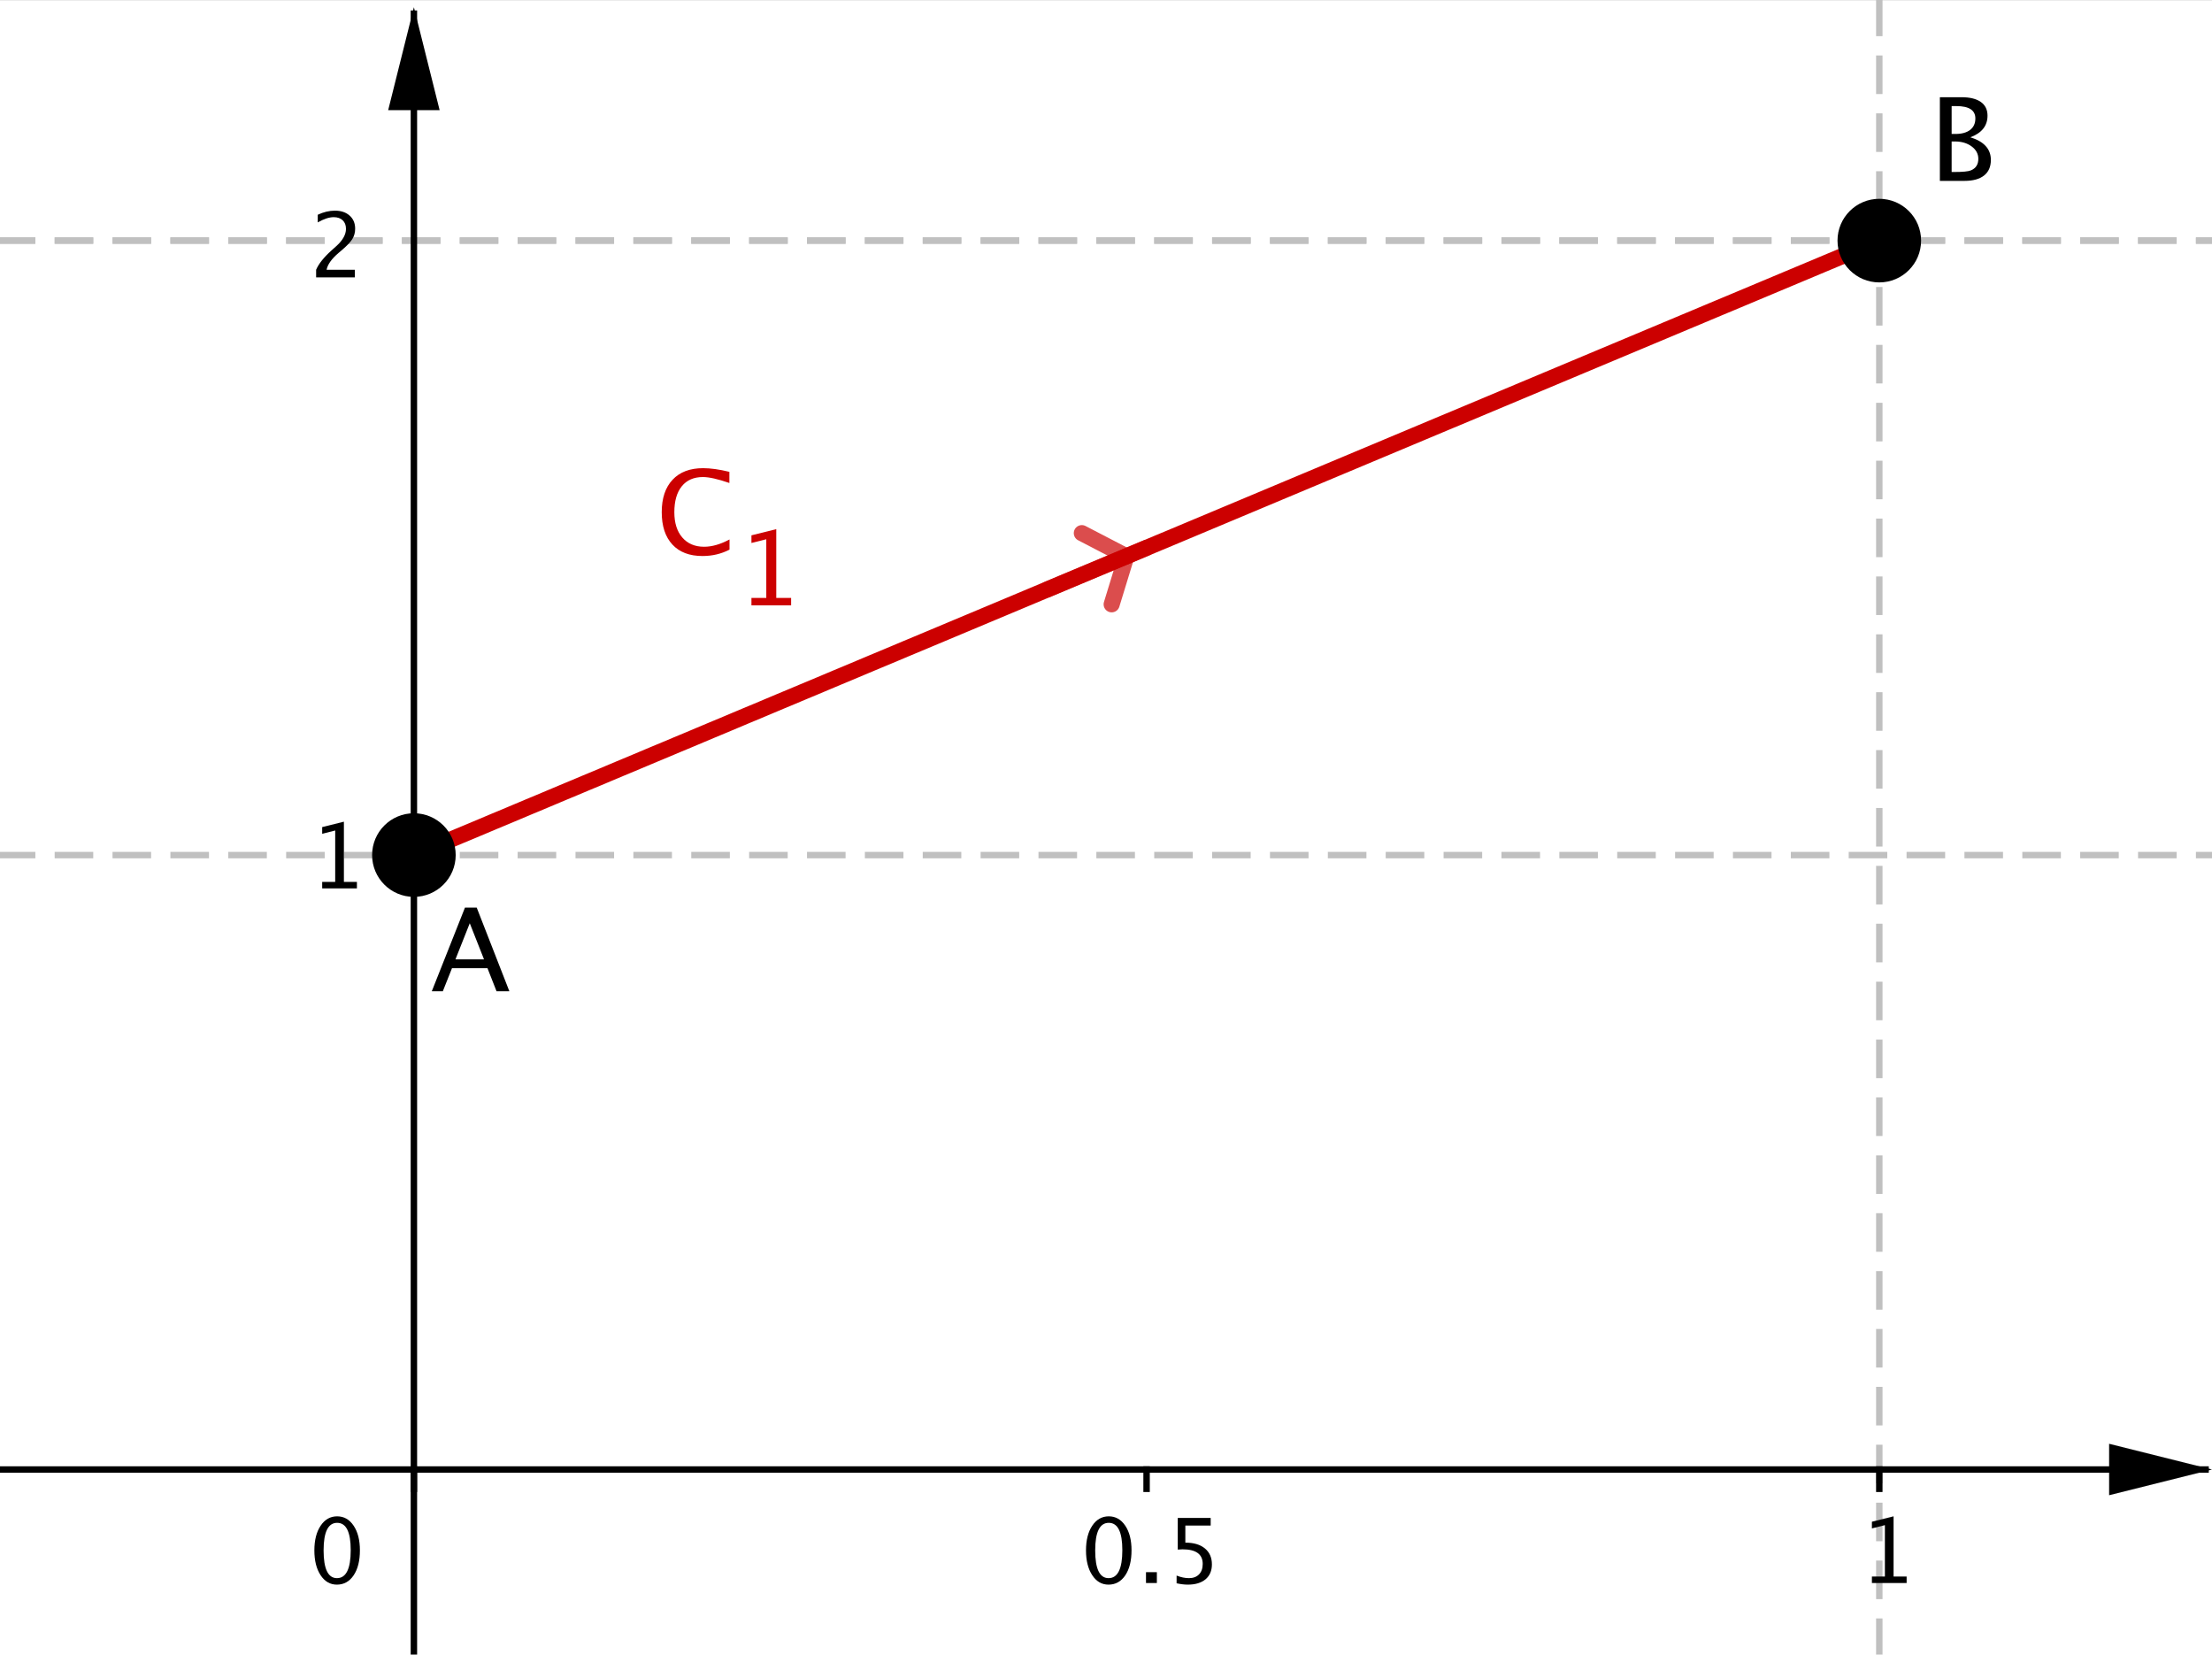 <?xml version="1.0" encoding="ISO-8859-1" standalone="no"?>

<svg 
     version="1.1"
     baseProfile="full"
     xmlns="http://www.w3.org/2000/svg"
     xmlns:xlink="http://www.w3.org/1999/xlink"
     xmlns:ev="http://www.w3.org/2001/xml-events"
     width="15.139cm"
     height="11.321cm"
     viewBox="0 0 344 257"
     >
<rect x="0" y="0" width="344" height="257" fill="#333333" stroke="none"/>
<title>

</title>
<g stroke-linejoin="miter" stroke-dashoffset="0" stroke-dasharray="none" stroke-width="1" stroke-miterlimit="10.000" stroke-linecap="square">
<clipPath id="clip27b64d11-b049-41b4-abe6-fbacc4d6c8f4">
  <path d="M 0 0 L 0 258.00 L 345.00 258.00 L 345.00 0 z"/>
</clipPath>
<g clip-path="url(#clip1)">
<g fill-opacity="1" fill-rule="nonzero" stroke="none" fill="#ffffff">
  <path d="M 0 0 L 345.00 0 L 345.00 258.00 L 0 258.00 L 0 0 z"/>
</g> <!-- drawing style -->
</g> <!-- clip1 -->
<clipPath id="clip7573b78f-fc02-45c1-b7a9-6e5759947964">
  <path d="M 0 0 L 0 258.00 L 345.00 258.00 L 345.00 0 z"/>
</clipPath>
<g clip-path="url(#clip2)">
<g stroke-linejoin="round" stroke-dasharray="5,4" stroke-linecap="butt" fill="none" stroke-opacity="1" stroke="#c0c0c0">
  <path d="M 292.26 0 L 292.26 258.00"/>
</g> <!-- drawing style -->
</g> <!-- clip2 -->
<clipPath id="clipd0f48adb-c9ca-4c78-b272-724fcfb0f184">
  <path d="M 0 0 L 0 258.00 L 345.00 258.00 L 345.00 0 z"/>
</clipPath>
<g clip-path="url(#clip3)">
<g stroke-linejoin="round" stroke-dasharray="5,4" stroke-linecap="butt" fill="none" stroke-opacity="1" stroke="#c0c0c0">
  <path d="M 0 37.286 L 345.00 37.286"/>
</g> <!-- drawing style -->
</g> <!-- clip3 -->
<clipPath id="clipb5aadd1b-e345-46b2-a605-fdb99454a9bb">
  <path d="M 0 0 L 0 258.00 L 345.00 258.00 L 345.00 0 z"/>
</clipPath>
<g clip-path="url(#clip4)">
<g stroke-linejoin="round" stroke-dasharray="5,4" stroke-linecap="butt" fill="none" stroke-opacity="1" stroke="#c0c0c0">
  <path d="M 0 37.286 L 345.00 37.286"/>
</g> <!-- drawing style -->
</g> <!-- clip4 -->
<clipPath id="clipe3bb548b-c607-4e73-b337-e93ca4e8ec3a">
  <path d="M 0 0 L 0 258.00 L 345.00 258.00 L 345.00 0 z"/>
</clipPath>
<g clip-path="url(#clip5)">
<g stroke-linejoin="round" stroke-dasharray="5,4" stroke-linecap="butt" fill="none" stroke-opacity="1" stroke="#c0c0c0">
  <path d="M 0 132.82 L 345.00 132.82"/>
</g> <!-- drawing style -->
</g> <!-- clip5 -->
<clipPath id="clipf8bfe8ac-f576-4ded-97dd-d09078c92394">
  <path d="M 0 0 L 0 258.00 L 345.00 258.00 L 345.00 0 z"/>
</clipPath>
<g clip-path="url(#clip6)">
<g stroke-linecap="butt" fill="none" stroke-opacity="1" stroke="#000000">
  <path d="M 64.368 2 L 64.368 258.00"/>
</g> <!-- drawing style -->
</g> <!-- clip6 -->
<clipPath id="clipc2a6883f-2033-4c18-bdee-82ee8ce2a9b0">
  <path d="M 0 0 L 0 258.00 L 345.00 258.00 L 345.00 0 z"/>
</clipPath>
<g clip-path="url(#clip7)">
<g fill-opacity="1" fill-rule="evenodd" stroke="none" fill="#000000">
  <path d="M 64.368 1 L 60.368 17.000 L 68.368 17.000"/>
</g> <!-- drawing style -->
</g> <!-- clip7 -->
<clipPath id="clipdff5f710-0552-4fa4-af41-94231d8d8dde">
  <path d="M 0 0 L 0 258.00 L 345.00 258.00 L 345.00 0 z"/>
</clipPath>
<g clip-path="url(#clip8)">
<g stroke-linecap="butt" fill="none" stroke-opacity="1" stroke="#000000">
  <path d="M 0 228.35 L 343.00 228.35"/>
</g> <!-- drawing style -->
</g> <!-- clip8 -->
<clipPath id="clipa39709cd-11a6-4138-9420-a00000707485">
  <path d="M 0 0 L 0 258.00 L 345.00 258.00 L 345.00 0 z"/>
</clipPath>
<g clip-path="url(#clip9)">
<g fill-opacity="1" fill-rule="evenodd" stroke="none" fill="#000000">
  <path d="M 344.00 228.35 L 328.00 224.35 L 328.00 232.35"/>
</g> <!-- drawing style -->
</g> <!-- clip9 -->
<clipPath id="clip331e9e0d-9f30-4685-8acf-8881152afcdc">
  <path d="M 0 0 L 0 258.00 L 345.00 258.00 L 345.00 0 z"/>
</clipPath>
<g clip-path="url(#clip10)">
<g stroke-linecap="butt" fill="none" stroke-opacity="1" stroke="#000000">
  <path d="M 64.368 228.35 L 64.368 231.35"/>
</g> <!-- drawing style -->
</g> <!-- clip10 -->
<clipPath id="clipfd5d46b7-9ac0-44c3-8ea2-b4ed1d6c0e6b">
  <path d="M 0 0 L 0 258.00 L 345.00 258.00 L 345.00 0 z"/>
</clipPath>
<g clip-path="url(#clip11)">
<g fill-opacity="1" fill-rule="nonzero" stroke="none" fill="#000000">
  <path d="M 172.39 246.25 Q 170.82 246.25 169.86 244.78 Q 168.89 243.31 168.89 240.93 Q 168.89 238.54 169.86 237.09 Q 170.84 235.63 172.43 235.63 Q 174.02 235.63 175.00 237.09 Q 175.97 238.54 175.97 240.91 Q 175.97 243.35 175.00 244.80 Q 174.02 246.25 172.39 246.25 z M 172.40 245.24 Q 174.54 245.24 174.54 240.89 Q 174.54 236.64 172.43 236.64 Q 170.32 236.64 170.32 240.93 Q 170.32 245.24 172.40 245.24 z M 178.22 246.00 L 178.22 244.31 L 179.91 244.31 L 179.91 246.00 z M 182.98 246.04 L 182.98 244.84 Q 183.99 245.24 184.90 245.24 Q 185.90 245.24 186.47 244.65 Q 187.04 244.07 187.04 243.03 Q 187.04 240.76 183.90 240.76 Q 183.54 240.76 183.16 240.80 L 183.16 235.88 L 188.28 235.88 L 188.28 237.06 L 184.34 237.06 L 184.34 239.72 Q 186.29 239.72 187.38 240.62 Q 188.47 241.52 188.47 243.10 Q 188.47 244.58 187.48 245.42 Q 186.48 246.25 184.72 246.25 Q 183.96 246.25 182.98 246.04 z"/>
</g> <!-- drawing style -->
</g> <!-- clip11 -->
<clipPath id="clip9742cd17-86ec-408f-8f5c-4f36e147096d">
  <path d="M 0 0 L 0 258.00 L 345.00 258.00 L 345.00 0 z"/>
</clipPath>
<g clip-path="url(#clip12)">
<g stroke-linecap="butt" fill="none" stroke-opacity="1" stroke="#000000">
  <path d="M 178.31 228.35 L 178.31 231.35"/>
</g> <!-- drawing style -->
</g> <!-- clip12 -->
<clipPath id="clip7383e2f7-c0b9-423b-8ece-91cf252146d7">
  <path d="M 0 0 L 0 258.00 L 345.00 258.00 L 345.00 0 z"/>
</clipPath>
<g clip-path="url(#clip13)">
<g fill-opacity="1" fill-rule="nonzero" stroke="none" fill="#000000">
  <path d="M 291.11 246.00 L 291.11 244.99 L 293.13 244.99 L 293.13 237.00 L 291.11 237.51 L 291.11 236.47 L 294.48 235.63 L 294.48 244.99 L 296.51 244.99 L 296.51 246.00 z"/>
</g> <!-- drawing style -->
</g> <!-- clip13 -->
<clipPath id="clip167e7185-4828-454c-bc75-cda8fb9945f9">
  <path d="M 0 0 L 0 258.00 L 345.00 258.00 L 345.00 0 z"/>
</clipPath>
<g clip-path="url(#clip14)">
<g stroke-linecap="butt" fill="none" stroke-opacity="1" stroke="#000000">
  <path d="M 292.26 228.35 L 292.26 231.35"/>
</g> <!-- drawing style -->
</g> <!-- clip14 -->
<clipPath id="clip687a9988-126e-49d7-9453-1f9817e73a0d">
  <path d="M 0 0 L 0 258.00 L 345.00 258.00 L 345.00 0 z"/>
</clipPath>
<g clip-path="url(#clip15)">
<g fill-opacity="1" fill-rule="nonzero" stroke="none" fill="#000000">
  <path d="M 50.105 138.00 L 50.105 136.99 L 52.129 136.99 L 52.129 129.00 L 50.105 129.51 L 50.105 128.47 L 53.482 127.63 L 53.482 136.99 L 55.506 136.99 L 55.506 138.00 z"/>
</g> <!-- drawing style -->
</g> <!-- clip15 -->
<clipPath id="clip22b50da1-f102-475d-85e5-438ea7c00078">
  <path d="M 0 0 L 0 258.00 L 345.00 258.00 L 345.00 0 z"/>
</clipPath>
<g clip-path="url(#clip16)">
<g fill-opacity="1" fill-rule="nonzero" stroke="none" fill="#000000">
  <path d="M 49.162 43.000 L 49.162 41.817 Q 49.750 40.443 51.541 38.823 L 52.313 38.133 Q 53.804 36.786 53.804 35.460 Q 53.804 34.612 53.294 34.127 Q 52.785 33.642 51.896 33.642 Q 50.844 33.642 49.415 34.455 L 49.415 33.266 Q 50.762 32.630 52.088 32.630 Q 53.510 32.630 54.371 33.396 Q 55.232 34.161 55.232 35.426 Q 55.232 36.335 54.798 37.039 Q 54.364 37.743 53.182 38.748 L 52.662 39.192 Q 51.042 40.566 50.789 41.817 L 55.185 41.817 L 55.185 43.000 z"/>
</g> <!-- drawing style -->
</g> <!-- clip16 -->
<clipPath id="clip777dfe2c-ee16-4e08-a429-62b6d53ca510">
  <path d="M 0 0 L 0 258.00 L 345.00 258.00 L 345.00 0 z"/>
</clipPath>
<g clip-path="url(#clip17)">
<g fill-opacity="1" fill-rule="nonzero" stroke="none" fill="#000000">
  <path d="M 52.389 246.25 Q 50.823 246.25 49.856 244.78 Q 48.889 243.31 48.889 240.93 Q 48.889 238.54 49.863 237.09 Q 50.837 235.63 52.430 235.63 Q 54.022 235.63 54.997 237.09 Q 55.971 238.54 55.971 240.91 Q 55.971 243.35 54.997 244.80 Q 54.022 246.25 52.389 246.25 z M 52.402 245.24 Q 54.542 245.24 54.542 240.89 Q 54.542 236.64 52.430 236.64 Q 50.324 236.64 50.324 240.93 Q 50.324 245.24 52.402 245.24 z"/>
</g> <!-- drawing style -->
</g> <!-- clip17 -->
<g id="misc">
</g><!-- misc -->
<g id="layer0">
</g><!-- layer0 -->
<g id="layer2">
<clipPath id="clip5f8db5e2-0dae-4b43-8d18-65189eb690ae">
  <path d="M 0 0 L 0 258.00 L 345.00 258.00 L 345.00 0 z"/>
</clipPath>
<g clip-path="url(#clip18)">
<g stroke-linejoin="round" stroke-width="2.5" stroke-linecap="round" fill="none" stroke-opacity="1" stroke="#cc0000">
  <path d="M 64.368 132.82 L 66.148 132.07 L 67.928 131.32 L 69.709 130.58 L 71.489 129.83 L 73.270 129.09 L 75.050 128.34 L 76.831 127.59 L 78.611 126.85 L 80.391 126.10 L 82.172 125.35 L 83.952 124.61 L 85.733 123.86 L 87.513 123.11 L 89.293 122.37 L 91.074 121.62 L 92.854 120.88 L 94.635 120.13 L 96.415 119.38 L 98.196 118.64 L 99.976 117.89 L 101.76 117.14 L 103.54 116.40 L 105.32 115.65 L 107.10 114.91 L 108.88 114.16 L 110.66 113.41 L 112.44 112.67 L 114.22 111.92 L 116.00 111.17 L 117.78 110.43 L 119.56 109.68 L 121.34 108.93 L 123.12 108.19 L 124.90 107.44 L 126.68 106.70 L 128.46 105.95 L 130.24 105.20 L 132.02 104.46 L 133.80 103.71 L 135.58 102.96 L 137.36 102.22 L 139.15 101.47 L 140.93 100.72 L 142.71 99.978 L 144.49 99.232 L 146.27 98.486 L 148.05 97.739 L 149.83 96.993 L 151.61 96.247 L 153.39 95.500 L 155.17 94.754 L 156.95 94.008 L 158.73 93.261 L 160.51 92.515 L 162.29 91.768 L 164.07 91.022 L 165.85 90.276 L 167.63 89.529 L 169.41 88.783 L 171.19 88.037 L 172.97 87.290 L 174.75 86.544 L 176.53 85.798 L 178.31 85.051 L 180.09 84.305 L 181.88 83.559 L 183.66 82.812 L 185.44 82.066 L 187.22 81.320 L 189.00 80.573 L 190.78 79.827 L 192.56 79.081 L 194.34 78.334 L 196.12 77.588 L 197.90 76.842 L 199.68 76.095 L 201.46 75.349 L 203.24 74.603 L 205.02 73.856 L 206.80 73.110 L 208.58 72.364 L 210.36 71.617 L 212.14 70.871 L 213.92 70.125 L 215.70 69.378 L 217.48 68.632 L 219.26 67.886 L 221.04 67.139 L 222.82 66.393 L 224.60 65.647 L 226.39 64.900 L 228.17 64.154 L 229.95 63.408 L 231.73 62.661 L 233.51 61.915 L 235.29 61.169 L 237.07 60.422 L 238.85 59.676 L 240.63 58.929 L 242.41 58.183 L 244.19 57.437 L 245.97 56.690 L 247.75 55.944 L 249.53 55.198 L 251.31 54.451 L 253.09 53.705 L 254.87 52.959 L 256.65 52.212 L 258.43 51.466 L 260.21 50.720 L 261.99 49.973 L 263.77 49.227 L 265.55 48.481 L 267.33 47.734 L 269.12 46.988 L 270.90 46.242 L 272.68 45.495 L 274.46 44.749 L 276.24 44.003 L 278.02 43.256 L 279.80 42.510 L 281.58 41.764 L 283.36 41.017 L 285.14 40.271 L 286.92 39.525 L 288.70 38.778 L 290.48 38.032 L 292.26 37.286"/>
<title>Curve C_1</title>
<desc>Curve C_1: Curve(t, t + 1, t, 0, 1)</desc>

</g> <!-- drawing style -->
</g> <!-- clip18 -->
<clipPath id="clipe2b1668e-3f2d-42d3-b872-b03232016460">
  <path d="M 0 0 L 0 258.00 L 345.00 258.00 L 345.00 0 z"/>
</clipPath>
<g clip-path="url(#clip19)">
<g fill-opacity="1" fill-rule="nonzero" stroke="none" fill="#cc0000">
  <path d="M 109.25 86.325 Q 106.22 86.325 104.57 84.545 Q 102.91 82.766 102.91 79.505 Q 102.91 76.253 104.60 74.460 Q 106.28 72.667 109.34 72.667 Q 111.09 72.667 113.43 73.238 L 113.43 74.970 Q 110.76 74.047 109.31 74.047 Q 107.19 74.047 106.03 75.479 Q 104.87 76.912 104.87 79.522 Q 104.87 82.010 106.11 83.447 Q 107.35 84.884 109.50 84.884 Q 111.34 84.884 113.45 83.750 L 113.45 85.332 Q 111.53 86.325 109.25 86.325 z"/>
<title>Curve C_1</title>
<desc>Curve C_1: Curve(t, t + 1, t, 0, 1)</desc>

</g> <!-- drawing style -->
</g> <!-- clip19 -->
<clipPath id="clip6ed16a16-110c-4b23-93f0-a8c5cf125a01">
  <path d="M 0 0 L 0 258.00 L 345.00 258.00 L 345.00 0 z"/>
</clipPath>
<g clip-path="url(#clip20)">
<g fill-opacity="1" fill-rule="nonzero" stroke="none" fill="#cc0000">
  <path d="M 116.86 94.000 L 116.86 92.844 L 119.17 92.844 L 119.17 83.719 L 116.86 84.297 L 116.86 83.109 L 120.72 82.148 L 120.72 92.844 L 123.03 92.844 L 123.03 94.000 z"/>
<title>Curve C_1</title>
<desc>Curve C_1: Curve(t, t + 1, t, 0, 1)</desc>

</g> <!-- drawing style -->
</g> <!-- clip20 -->
<clipPath id="clipbaba744c-f94c-464b-b942-6839cf67f24b">
  <path d="M 0 0 L 0 258.00 L 345.00 258.00 L 345.00 0 z"/>
</clipPath>
<g clip-path="url(#clip21)">
<g stroke-linejoin="round" stroke-width="2.5" stroke-linecap="round" fill="none" stroke-opacity=".698" stroke="#cc0000">
  <path d="M 175.17 86.367 L 172.88 93.834"/>
<title>Segment f</title>
<desc>Segment f: Segment C, D</desc>

</g> <!-- drawing style -->
</g> <!-- clip21 -->
<clipPath id="clip593992e7-9b26-42b5-a604-df601c4612c2">
  <path d="M 0 0 L 0 258.00 L 345.00 258.00 L 345.00 0 z"/>
</clipPath>
<g clip-path="url(#clip22)">
<g stroke-linejoin="round" stroke-width="2.5" stroke-linecap="round" fill="none" stroke-opacity=".698" stroke="#cc0000">
  <path d="M 175.17 86.367 L 168.24 82.767"/>
<title>Segment f</title>
<desc>Segment f: Segment C, D</desc>

</g> <!-- drawing style -->
</g> <!-- clip22 -->
<clipPath id="clip83d2838f-290f-453c-a36b-978f7dcbe70b">
  <path d="M 0 0 L 0 258.00 L 345.00 258.00 L 345.00 0 z"/>
</clipPath>
<g clip-path="url(#clip23)">
<g stroke-linejoin="round" stroke-width="2.5" stroke-linecap="round" fill="none" stroke-opacity=".698" stroke="#cc0000">
  <path d="M 162.81 91.549 L 178.31 85.051"/>
<title>Segment f</title>
<desc>Segment f: Segment C, D</desc>

</g> <!-- drawing style -->
</g> <!-- clip23 -->
<clipPath id="clip8d8c1f59-89c9-47ff-9856-8feb66560c74">
  <path d="M 0 0 L 0 258.00 L 345.00 258.00 L 345.00 0 z"/>
</clipPath>
<g clip-path="url(#clip24)">
<g fill-opacity="1" fill-rule="nonzero" stroke="none" fill="#000000">
  <path d="M 70.368 132.82 C 70.368 136.13 67.681 138.82 64.368 138.82 C 61.054 138.82 58.368 136.13 58.368 132.82 C 58.368 129.50 61.054 126.82 64.368 126.82 C 67.681 126.82 70.368 129.50 70.368 132.82 z"/>
<title>Point A</title>
<desc>A = (0, 1)</desc>

</g> <!-- drawing style -->
</g> <!-- clip24 -->
<clipPath id="clip4d40de8d-9c63-41e4-b6ad-a7a03b062a0d">
  <path d="M 0 0 L 0 258.00 L 345.00 258.00 L 345.00 0 z"/>
</clipPath>
<g clip-path="url(#clip25)">
<g stroke-linejoin="round" stroke-linecap="round" fill="none" stroke-opacity="1" stroke="#000000">
  <path d="M 70.368 132.82 C 70.368 136.13 67.681 138.82 64.368 138.82 C 61.054 138.82 58.368 136.13 58.368 132.82 C 58.368 129.50 61.054 126.82 64.368 126.82 C 67.681 126.82 70.368 129.50 70.368 132.82 z"/>
<title>Point A</title>
<desc>A = (0, 1)</desc>

</g> <!-- drawing style -->
</g> <!-- clip25 -->
<clipPath id="clip57b27315-cac0-40f6-82d7-b4b7ce3b49a8">
  <path d="M 0 0 L 0 258.00 L 345.00 258.00 L 345.00 0 z"/>
</clipPath>
<g clip-path="url(#clip26)">
<g fill-opacity="1" fill-rule="nonzero" stroke="none" fill="#000000">
  <path d="M 75.271 149.03 L 73.056 143.42 L 70.832 149.03 z M 77.222 154.00 L 75.807 150.40 L 70.296 150.40 L 68.863 154.00 L 67.149 154.00 L 72.309 140.99 L 74.137 140.99 L 79.217 154.00 z"/>
<title>Point A</title>
<desc>A = (0, 1)</desc>

</g> <!-- drawing style -->
</g> <!-- clip26 -->
<clipPath id="clip9109ff84-0a81-4d75-8c08-b3a3f6561967">
  <path d="M 0 0 L 0 258.00 L 345.00 258.00 L 345.00 0 z"/>
</clipPath>
<g clip-path="url(#clip27)">
<g fill-opacity="1" fill-rule="nonzero" stroke="none" fill="#000000">
  <path d="M 298.26 37.286 C 298.26 40.599 295.57 43.286 292.26 43.286 C 288.95 43.286 286.26 40.599 286.26 37.286 C 286.26 33.972 288.95 31.286 292.26 31.286 C 295.57 31.286 298.26 33.972 298.26 37.286 z"/>
<title>Point B</title>
<desc>B = (1, 2)</desc>

</g> <!-- drawing style -->
</g> <!-- clip27 -->
<clipPath id="clip32e75c43-d826-4300-b676-a75735e9dca8">
  <path d="M 0 0 L 0 258.00 L 345.00 258.00 L 345.00 0 z"/>
</clipPath>
<g clip-path="url(#clip28)">
<g stroke-linejoin="round" stroke-linecap="round" fill="none" stroke-opacity="1" stroke="#000000">
  <path d="M 298.26 37.286 C 298.26 40.599 295.57 43.286 292.26 43.286 C 288.95 43.286 286.26 40.599 286.26 37.286 C 286.26 33.972 288.95 31.286 292.26 31.286 C 295.57 31.286 298.26 33.972 298.26 37.286 z"/>
<title>Point B</title>
<desc>B = (1, 2)</desc>

</g> <!-- drawing style -->
</g> <!-- clip28 -->
<clipPath id="clipb7b2c3ad-980b-4a6a-8455-4d13ea66763d">
  <path d="M 0 0 L 0 258.00 L 345.00 258.00 L 345.00 0 z"/>
</clipPath>
<g clip-path="url(#clip29)">
<g fill-opacity="1" fill-rule="nonzero" stroke="none" fill="#000000">
  <path d="M 301.68 28.000 L 301.68 14.992 L 305.05 14.992 Q 307.00 14.992 308.05 15.730 Q 309.09 16.469 309.09 17.857 Q 309.09 20.222 306.42 21.224 Q 309.61 22.199 309.61 24.748 Q 309.61 26.330 308.55 27.165 Q 307.50 28.000 305.51 28.000 z M 303.51 26.620 L 303.88 26.620 Q 305.92 26.620 306.51 26.365 Q 307.66 25.882 307.66 24.572 Q 307.66 23.412 306.62 22.643 Q 305.58 21.874 304.03 21.874 L 303.51 21.874 z M 303.51 20.705 L 304.10 20.705 Q 305.57 20.705 306.39 20.072 Q 307.20 19.439 307.20 18.288 Q 307.20 16.372 304.23 16.372 L 303.51 16.372 z"/>
<title>Point B</title>
<desc>B = (1, 2)</desc>

</g> <!-- drawing style -->
</g> <!-- clip29 -->
</g><!-- layer2 -->
</g> <!-- default stroke -->
</svg> <!-- bounding box -->
